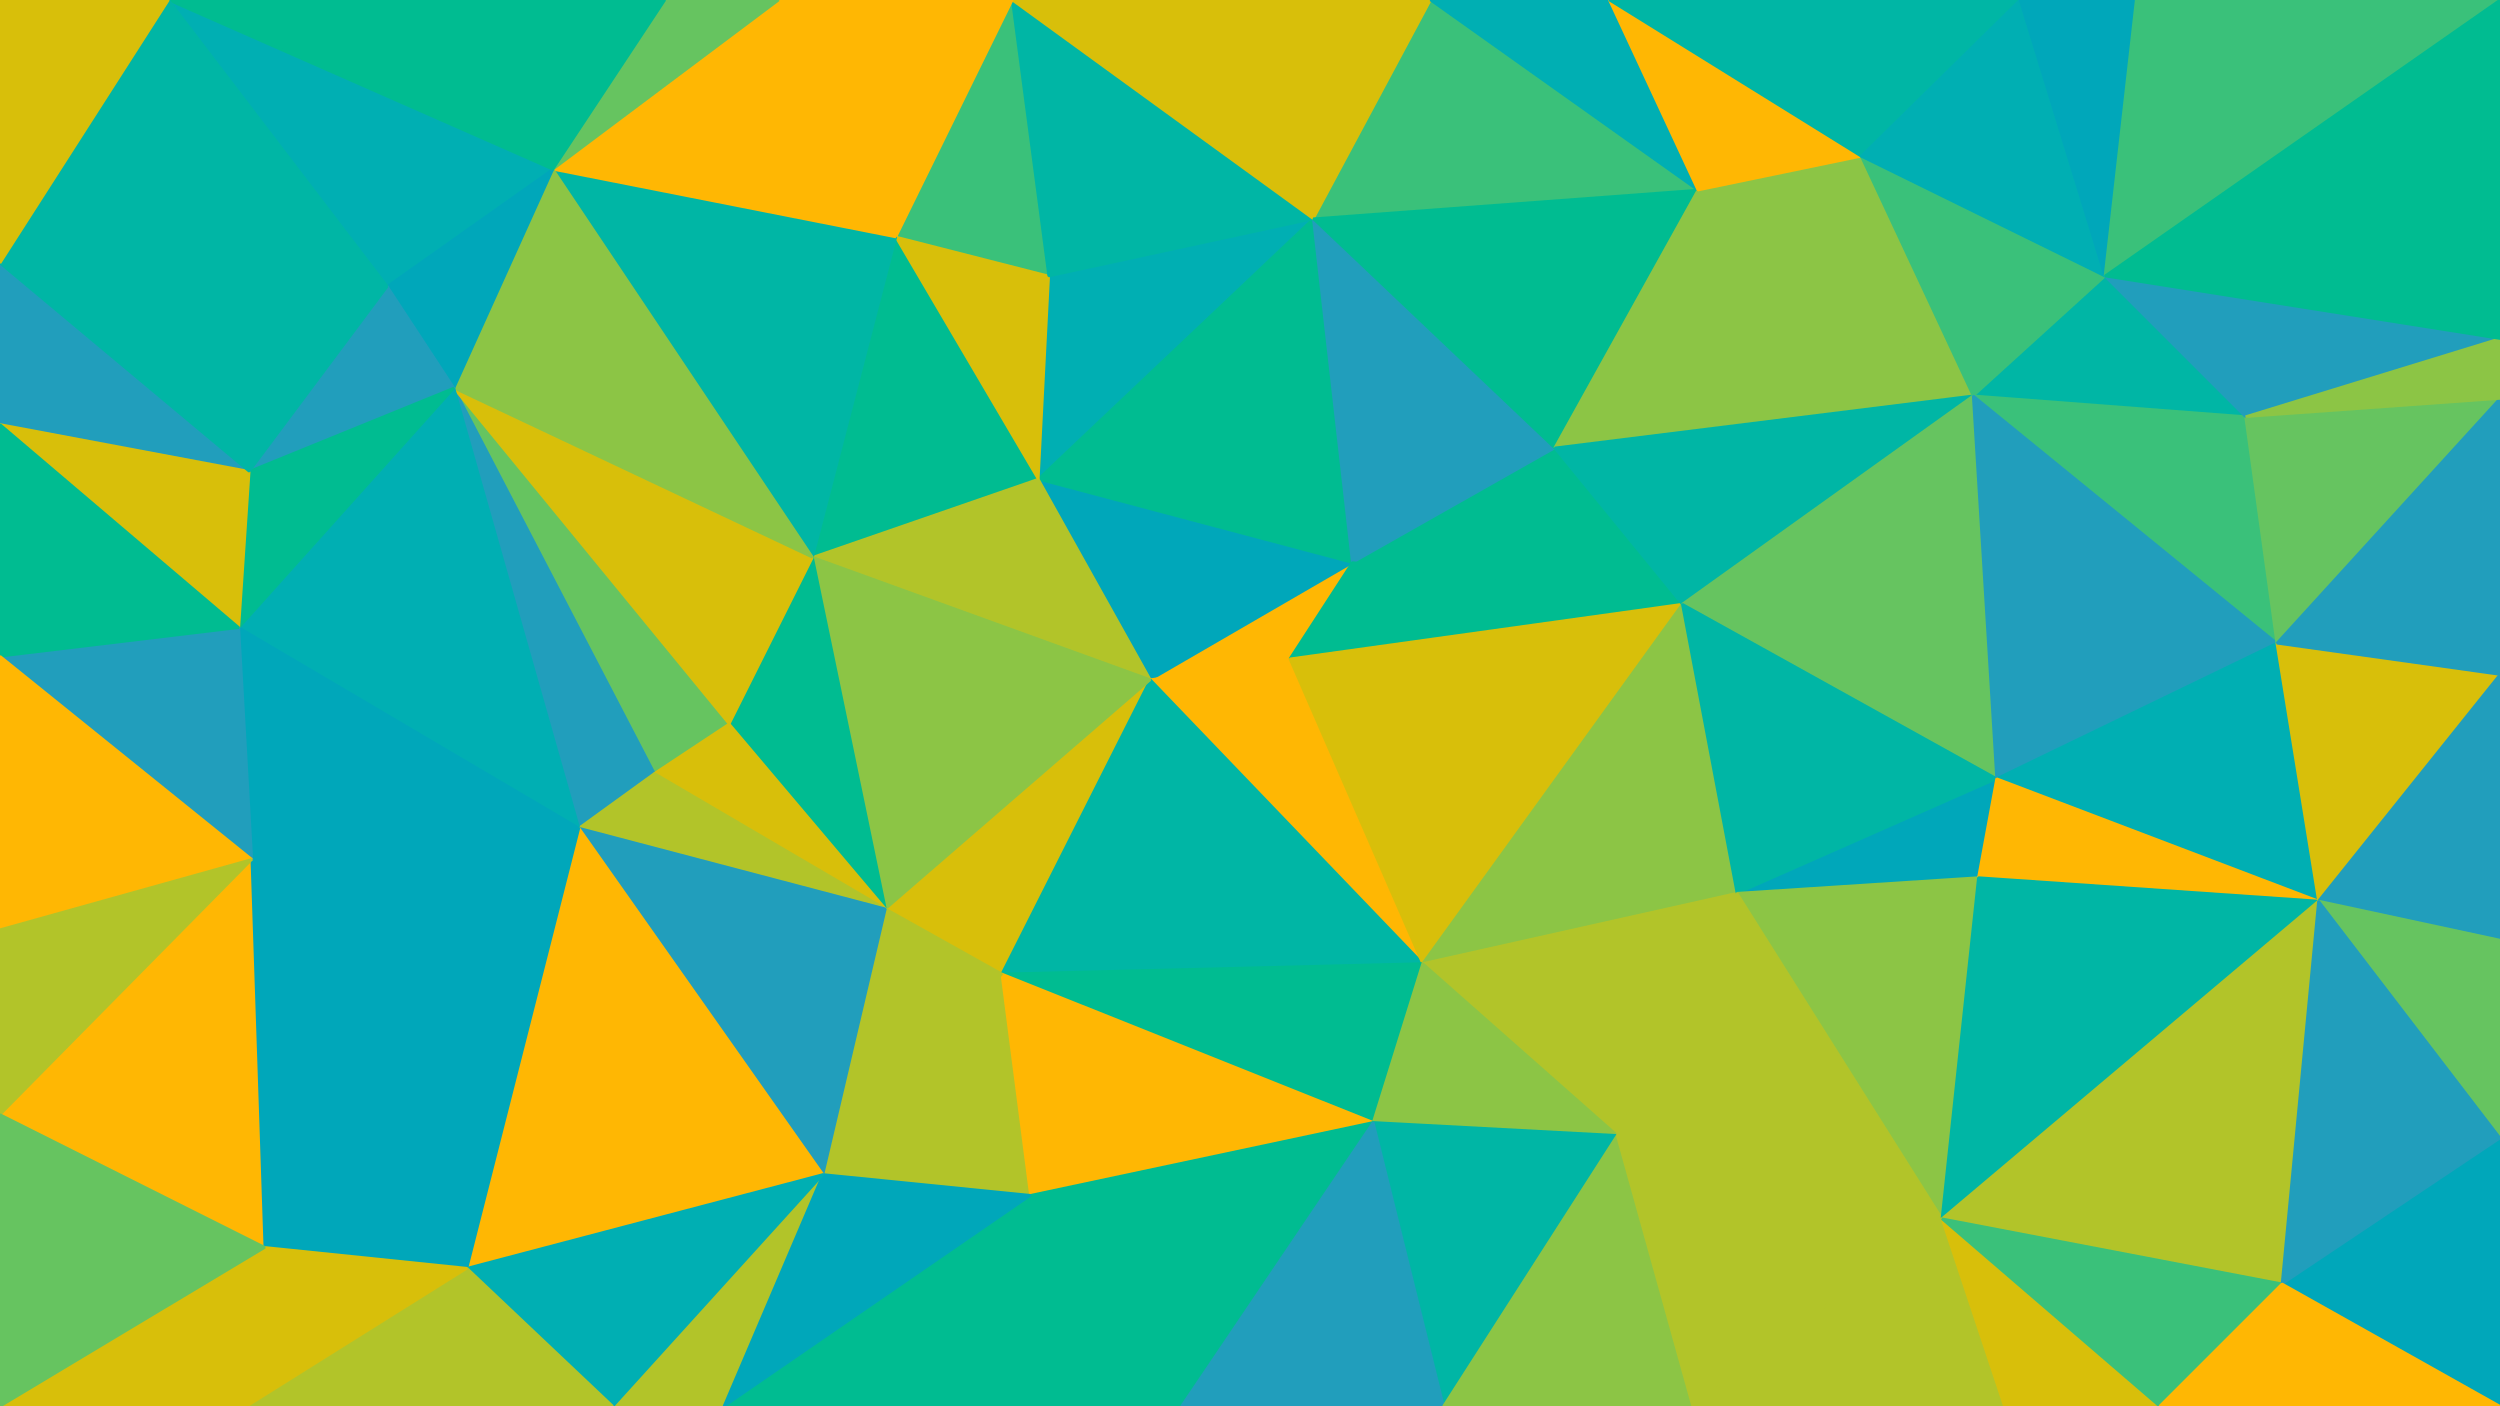 <svg id="visual" viewBox="0 0 960 540" width="960" height="540" xmlns="http://www.w3.org/2000/svg" version="1.1"><g stroke-width="1" stroke-linejoin="bevel"><path d="M495.3 253L519.3 216L441.7 261Z" fill="#ffb703" stroke="#ffb703"/><path d="M519.3 216L398.7 184L441.7 261Z" fill="#00a7ba" stroke="#00a7ba"/><path d="M504.3 84L402.7 106L398.7 184Z" fill="#00afb3" stroke="#00afb3"/><path d="M519.3 216L504.3 84L398.7 184Z" fill="#00bc91" stroke="#00bc91"/><path d="M646 232L597 172L519.3 216Z" fill="#00bc91" stroke="#00bc91"/><path d="M519.3 216L597 172L504.3 84Z" fill="#219ebc" stroke="#219ebc"/><path d="M344 91L312 214L398.7 184Z" fill="#00bc91" stroke="#00bc91"/><path d="M398.7 184L312 214L441.7 261Z" fill="#b2c429" stroke="#b2c429"/><path d="M388.7 0L344 91L402.7 106Z" fill="#3ac17a" stroke="#3ac17a"/><path d="M402.7 106L344 91L398.7 184Z" fill="#d8bf0a" stroke="#d8bf0a"/><path d="M340 349L384.7 374L441.7 261Z" fill="#d8bf0a" stroke="#d8bf0a"/><path d="M441.7 261L546.3 370L495.3 253Z" fill="#ffb703" stroke="#ffb703"/><path d="M495.3 253L646 232L519.3 216Z" fill="#00bc91" stroke="#00bc91"/><path d="M384.7 374L546.3 370L441.7 261Z" fill="#00b6a5" stroke="#00b6a5"/><path d="M546.3 370L646 232L495.3 253Z" fill="#d8bf0a" stroke="#d8bf0a"/><path d="M312 214L340 349L441.7 261Z" fill="#8cc545" stroke="#8cc545"/><path d="M251.3 297L280 278L174.3 149Z" fill="#66c460" stroke="#66c460"/><path d="M312 214L280 278L340 349Z" fill="#00bc91" stroke="#00bc91"/><path d="M504.3 84L388.7 0L402.7 106Z" fill="#00b6a5" stroke="#00b6a5"/><path d="M652 73L549.3 0L504.3 84Z" fill="#3ac17a" stroke="#3ac17a"/><path d="M504.3 84L549.3 0L388.7 0Z" fill="#d8bf0a" stroke="#d8bf0a"/><path d="M652 73L504.3 84L597 172Z" fill="#00bc91" stroke="#00bc91"/><path d="M222.3 318L251.3 297L174.3 149Z" fill="#219ebc" stroke="#219ebc"/><path d="M280 278L251.3 297L340 349Z" fill="#d8bf0a" stroke="#d8bf0a"/><path d="M757.7 152L652 73L597 172Z" fill="#8cc545" stroke="#8cc545"/><path d="M384.7 374L527.3 431L546.3 370Z" fill="#00bc91" stroke="#00bc91"/><path d="M546.3 370L667 343L646 232Z" fill="#8cc545" stroke="#8cc545"/><path d="M621 436L667 343L546.3 370Z" fill="#b2c429" stroke="#b2c429"/><path d="M757.7 152L714.7 60L652 73Z" fill="#8cc545" stroke="#8cc545"/><path d="M652 73L618 0L549.3 0Z" fill="#00afb3" stroke="#00afb3"/><path d="M388.7 0L299 0L344 91Z" fill="#ffb703" stroke="#ffb703"/><path d="M344 91L212.3 65L312 214Z" fill="#00b6a5" stroke="#00b6a5"/><path d="M316 451L395.7 459L384.7 374Z" fill="#b2c429" stroke="#b2c429"/><path d="M384.7 374L395.7 459L527.3 431Z" fill="#ffb703" stroke="#ffb703"/><path d="M316 451L384.7 374L340 349Z" fill="#b2c429" stroke="#b2c429"/><path d="M174.3 149L280 278L312 214Z" fill="#d8bf0a" stroke="#d8bf0a"/><path d="M251.3 297L222.3 318L340 349Z" fill="#b2c429" stroke="#b2c429"/><path d="M527.3 431L621 436L546.3 370Z" fill="#8cc545" stroke="#8cc545"/><path d="M554.3 540L621 436L527.3 431Z" fill="#00b6a5" stroke="#00b6a5"/><path d="M299 0L212.3 65L344 91Z" fill="#ffb703" stroke="#ffb703"/><path d="M222.3 318L316 451L340 349Z" fill="#219ebc" stroke="#219ebc"/><path d="M299 0L255.3 0L212.3 65Z" fill="#66c460" stroke="#66c460"/><path d="M212.3 65L174.3 149L312 214Z" fill="#8cc545" stroke="#8cc545"/><path d="M757.7 152L597 172L646 232Z" fill="#00b6a5" stroke="#00b6a5"/><path d="M652 73L714.7 60L618 0Z" fill="#ffb703" stroke="#ffb703"/><path d="M766.7 299L757.7 152L646 232Z" fill="#66c460" stroke="#66c460"/><path d="M759.7 337L766.7 299L667 343Z" fill="#00a7ba" stroke="#00a7ba"/><path d="M667 343L766.7 299L646 232Z" fill="#00b6a5" stroke="#00b6a5"/><path d="M64.7 0L148.7 110L212.3 65Z" fill="#00afb3" stroke="#00afb3"/><path d="M212.3 65L148.7 110L174.3 149Z" fill="#00a7ba" stroke="#00a7ba"/><path d="M174.3 149L91.7 241L222.3 318Z" fill="#00afb3" stroke="#00afb3"/><path d="M745.7 468L759.7 337L667 343Z" fill="#8cc545" stroke="#8cc545"/><path d="M278 540L453.7 540L395.7 459Z" fill="#00bc91" stroke="#00bc91"/><path d="M395.7 459L453.7 540L527.3 431Z" fill="#00bc91" stroke="#00bc91"/><path d="M453.7 540L554.3 540L527.3 431Z" fill="#219ebc" stroke="#219ebc"/><path d="M621 436L745.7 468L667 343Z" fill="#b2c429" stroke="#b2c429"/><path d="M862.3 160L808.3 106L757.7 152Z" fill="#00b6a5" stroke="#00b6a5"/><path d="M757.7 152L808.3 106L714.7 60Z" fill="#3ac17a" stroke="#3ac17a"/><path d="M714.7 60L775.7 0L618 0Z" fill="#00b6a5" stroke="#00b6a5"/><path d="M862.3 160L757.7 152L874.3 247Z" fill="#3ac17a" stroke="#3ac17a"/><path d="M148.7 110L95.7 181L174.3 149Z" fill="#219ebc" stroke="#219ebc"/><path d="M235.3 540L278 540L316 451Z" fill="#b2c429" stroke="#b2c429"/><path d="M95.7 181L91.7 241L174.3 149Z" fill="#00bc91" stroke="#00bc91"/><path d="M808.3 106L775.7 0L714.7 60Z" fill="#00afb3" stroke="#00afb3"/><path d="M179.3 487L316 451L222.3 318Z" fill="#ffb703" stroke="#ffb703"/><path d="M316 451L278 540L395.7 459Z" fill="#00a7ba" stroke="#00a7ba"/><path d="M91.7 241L96.7 330L222.3 318Z" fill="#00a7ba" stroke="#00a7ba"/><path d="M554.3 540L650 540L621 436Z" fill="#8cc545" stroke="#8cc545"/><path d="M650 540L745.7 468L621 436Z" fill="#b2c429" stroke="#b2c429"/><path d="M874.3 247L757.7 152L766.7 299Z" fill="#219ebc" stroke="#219ebc"/><path d="M96.7 330L179.3 487L222.3 318Z" fill="#00a7ba" stroke="#00a7ba"/><path d="M874.3 247L766.7 299L890.3 346Z" fill="#00afb3" stroke="#00afb3"/><path d="M808.3 106L820.3 0L775.7 0Z" fill="#00a7ba" stroke="#00a7ba"/><path d="M179.3 487L235.3 540L316 451Z" fill="#00afb3" stroke="#00afb3"/><path d="M960 0L820.3 0L808.3 106Z" fill="#3ac17a" stroke="#3ac17a"/><path d="M890.3 346L766.7 299L759.7 337Z" fill="#ffb703" stroke="#ffb703"/><path d="M0 101L0 163L95.7 181Z" fill="#219ebc" stroke="#219ebc"/><path d="M95.7 181L0 163L91.7 241Z" fill="#d8bf0a" stroke="#d8bf0a"/><path d="M91.7 241L0 252L96.7 330Z" fill="#219ebc" stroke="#219ebc"/><path d="M255.3 0L64.7 0L212.3 65Z" fill="#00bc91" stroke="#00bc91"/><path d="M0 428L101.7 479L96.7 330Z" fill="#ffb703" stroke="#ffb703"/><path d="M96.7 330L101.7 479L179.3 487Z" fill="#00a7ba" stroke="#00a7ba"/><path d="M179.3 487L94.7 540L235.3 540Z" fill="#b2c429" stroke="#b2c429"/><path d="M745.7 468L890.3 346L759.7 337Z" fill="#00b6a5" stroke="#00b6a5"/><path d="M874.3 247L960 153L862.3 160Z" fill="#66c460" stroke="#66c460"/><path d="M650 540L769.7 540L745.7 468Z" fill="#b2c429" stroke="#b2c429"/><path d="M745.7 468L876.3 493L890.3 346Z" fill="#b2c429" stroke="#b2c429"/><path d="M0 101L95.7 181L148.7 110Z" fill="#00b6a5" stroke="#00b6a5"/><path d="M0 163L0 252L91.7 241Z" fill="#00bc91" stroke="#00bc91"/><path d="M64.7 0L0 101L148.7 110Z" fill="#00b6a5" stroke="#00b6a5"/><path d="M0 252L0 357L96.7 330Z" fill="#ffb703" stroke="#ffb703"/><path d="M0 540L94.7 540L101.7 479Z" fill="#d8bf0a" stroke="#d8bf0a"/><path d="M101.7 479L94.7 540L179.3 487Z" fill="#d8bf0a" stroke="#d8bf0a"/><path d="M769.7 540L829.3 540L745.7 468Z" fill="#d8bf0a" stroke="#d8bf0a"/><path d="M960 259L874.3 247L890.3 346Z" fill="#d8bf0a" stroke="#d8bf0a"/><path d="M960 259L960 153L874.3 247Z" fill="#219ebc" stroke="#219ebc"/><path d="M862.3 160L960 130L808.3 106Z" fill="#219ebc" stroke="#219ebc"/><path d="M960 361L960 259L890.3 346Z" fill="#219ebc" stroke="#219ebc"/><path d="M64.7 0L0 0L0 101Z" fill="#d8bf0a" stroke="#d8bf0a"/><path d="M960 153L960 130L862.3 160Z" fill="#8cc545" stroke="#8cc545"/><path d="M829.3 540L876.3 493L745.7 468Z" fill="#3ac17a" stroke="#3ac17a"/><path d="M0 357L0 428L96.7 330Z" fill="#b2c429" stroke="#b2c429"/><path d="M960 437L960 361L890.3 346Z" fill="#66c460" stroke="#66c460"/><path d="M960 130L960 0L808.3 106Z" fill="#00bc91" stroke="#00bc91"/><path d="M960 540L960 437L876.3 493Z" fill="#00a7ba" stroke="#00a7ba"/><path d="M876.3 493L960 437L890.3 346Z" fill="#219ebc" stroke="#219ebc"/><path d="M0 428L0 540L101.7 479Z" fill="#66c460" stroke="#66c460"/><path d="M829.3 540L960 540L876.3 493Z" fill="#ffb703" stroke="#ffb703"/></g></svg>